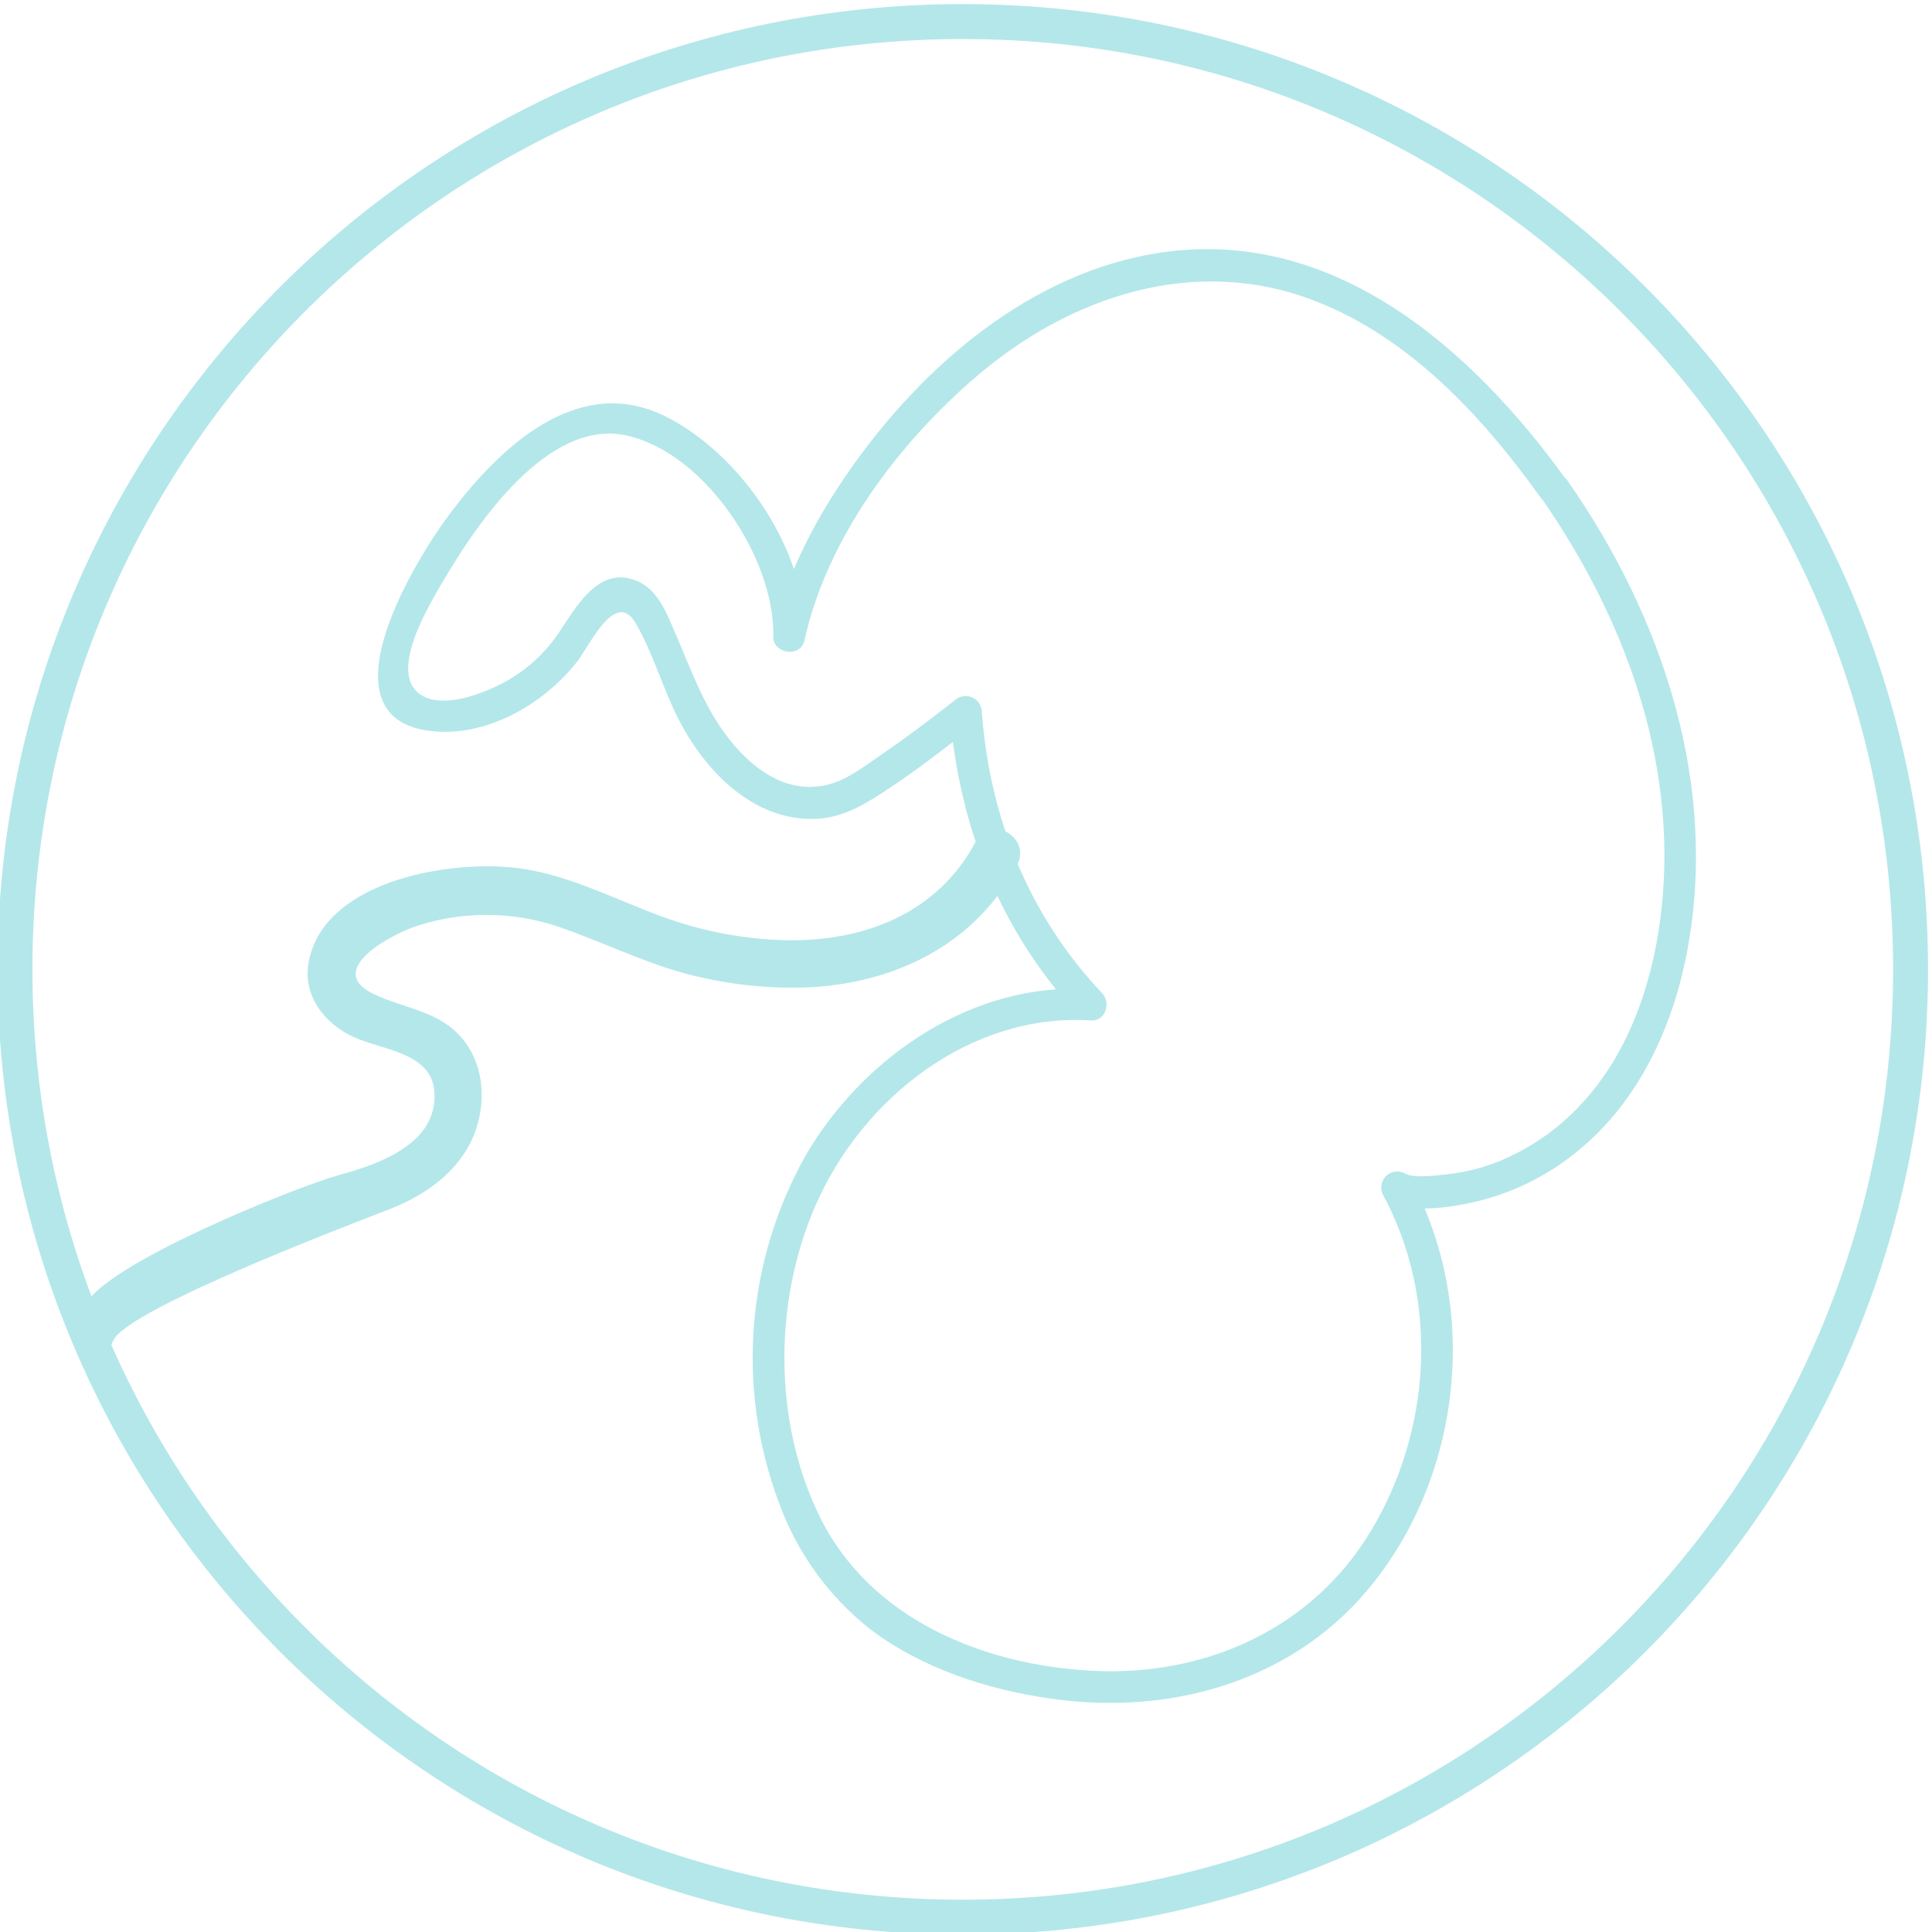 <?xml version="1.0" encoding="UTF-8"?>
<svg width="269.97" height="269.99" version="1.1" viewBox="0 0 269.972 269.986" xmlns="http://www.w3.org/2000/svg" xmlns:xlink="http://www.w3.org/1999/xlink">
	<defs>
		<clipPath id="clipPath1041">
			<path d="m297.12 230.88h278.88v458.04h-278.88z"/>
		</clipPath>
	</defs>
	<g transform="matrix(1.333 0 0 -1.333 -422.51 848.18)">
		<g transform="translate(-18.75 179.17)" clip-path="url(#clipPath1041)">
			<g transform="matrix(.899 0 0 -.899 -43.501 -35.421)" fill="none" stroke="#b4e7ea" stroke-width="4.074">
				<g transform="translate(644.6 -434.85)" fill="none" stroke="#b4e7ea" stroke-width="4.074">
					<path d="m0 0c0 61.039-49.481 110.52-110.52 110.52-61.038 0-110.52-49.481-110.52-110.52s49.482-110.52 110.52-110.52c61.039 0 110.52 49.481 110.52 110.52" fill="none" stroke="#b4e7ea" stroke-width="4.074"/>
				</g>
			</g>
			<g transform="matrix(.818 0 0 -.818 0 -0)" fill="#b4e7ea">
				<g transform="translate(611.23 -497.21)" fill="#b4e7ea">
					<path d="m0 0c-12.13-16.91-29.94-32.63-52.22-29.23-16.42 2.5-30.22 14.37-39.51 27.56-4.44 6.31-8.29 13.47-9.95 21.06l4 0.54c0.31-10.95-8.22-23.39-17.86-28.19-11.36-5.66-21.47 4.19-27.85 12.76-4.61 6.23-17.1 26.95-1.05 27.65 6.76 0.28 13.62-3.87 17.64-9.07 1.51-1.94 4.85-9.25 7.42-4.87 2.26 3.86 3.47 8.36 5.52 12.35 3.39 6.61 9.59 13.1 17.65 12.75 3.24-0.14 5.92-1.68 8.58-3.41 4.16-2.71 8.09-5.78 12-8.82l-3.47-1.44c1.15 14.68 6.48 28.17 16.62 39l1.48-3.49c-15-1-29 8.48-36.46 21.09-7.739 13.626-9.043 29.98-3.56 44.66 2.287 6.356 6.296 11.951 11.58 16.16 6.64 5.08 15.09 7.85 23.31 9 15.52 2.25 31.53-2.34 41.44-15 11.33-14.45 13.37-35.38 4.64-51.56l-2.78 2.79c3.1 1.71 8.48 0.74 11.72-0.06 4.621-1.191 8.92-3.39 12.59-6.44 7.62-6.24 12-15.64 13.84-25.14 4.19-21.46-3-43.12-15.26-60.67-1.49-2.13-5-0.1-3.51 2 10.73 15.33 17.57 33.71 15.58 52.63-0.92 8.79-3.78 17.85-9.7 24.58-3.036 3.497-6.847 6.237-11.13 8-2.099 0.846-4.302 1.404-6.55 1.66-1.35 0.15-4.35 0.57-5.53-0.09-0.992-0.545-2.239-0.182-2.784 0.81-0.338 0.617-0.337 1.364 4e-3 1.98 7.19 13.34 6.2 29.95-1.48 42.86-7.55 12.7-21.34 18.84-35.81 18.08-14.09-0.73-28.59-6.69-35-19.91-5.9-12.16-5.83-27.54-0.41-39.84 5.97-13.59 19.78-24.59 35.26-23.59 1.84 0.13 2.57-2.26 1.44-3.47-9.44-9.96-14.44-22.53-15.44-36.07-0.02-1.143-0.963-2.053-2.106-2.033-0.52 9e-3 -1.018 0.214-1.394 0.573-3.1 2.41-6.23 4.8-9.47 7-2.07 1.43-4.34 3.2-6.84 3.8-7.29 1.75-13-5.36-15.79-11-1.45-2.91-2.59-5.94-3.89-8.91-1-2.38-2.15-5.15-4.72-6.22-5-2.1-7.9 3.6-10.19 6.92-1.842 2.648-4.308 4.802-7.18 6.27-2.55 1.32-7.38 3.17-10.18 1.49-4.56-2.71 1-11.73 2.88-14.91 4.26-7.24 13.34-20.63 23.38-18.4s19 15.79 18.77 25.72c-0.07 2.26 3.49 2.81 4 0.54 2.87-13.09 12-25.22 22-33.8 12.1-10.36 28.06-15.68 43.45-9.7 12.09 4.69 21.42 14.77 28.81 25.08 1.47 2.12 5.02 0.12 3.47-2.03" fill="#b4e7ea"/>
				</g>
			</g>
			<g transform="matrix(.818 0 0 -.818 0 -0)" fill="#b4e7ea">
				<g transform="translate(535.49 -451.06)" fill="#b4e7ea">
					<path d="m0 0c-4.86 9.24-14.28 12.9-24.35 12.72-5.503-0.129-10.945-1.18-16.1-3.11-5.74-2.12-11.26-5-17.35-6-8.57-1.43-25.65 1.12-27.71 11.82-0.85 4.39 2 8 5.84 9.74 3.6 1.62 9.88 1.95 10.25 6.93 0.49 6.72-7.13 9.32-12.29 10.73s-30.56 11.555-32.56 16.885c-1.38 3.68 2.287 8.048 3.657 4.398 1.55-4.13 32.143-15.613 35.693-17.023 4.5-1.8 8.72-4.8 10.58-9.44 1.69-4.23 1.31-9.41-1.93-12.81-3-3.16-7.3-3.45-11-5.26-6.42-3.11 2.75-7.85 5.9-8.79 6.249-1.953 12.976-1.728 19.08 0.64 5.72 2.06 11.16 4.8 17.15 6.07 4.759 1.081 9.647 1.489 14.52 1.21 10.89-0.76 20.7-5.78 25.9-15.65 1.83-3.47-3.43-6.56-5.27-3.08z" fill="#b4e7ea"/>
				</g>
			</g>
		</g>
	</g>
</svg>
